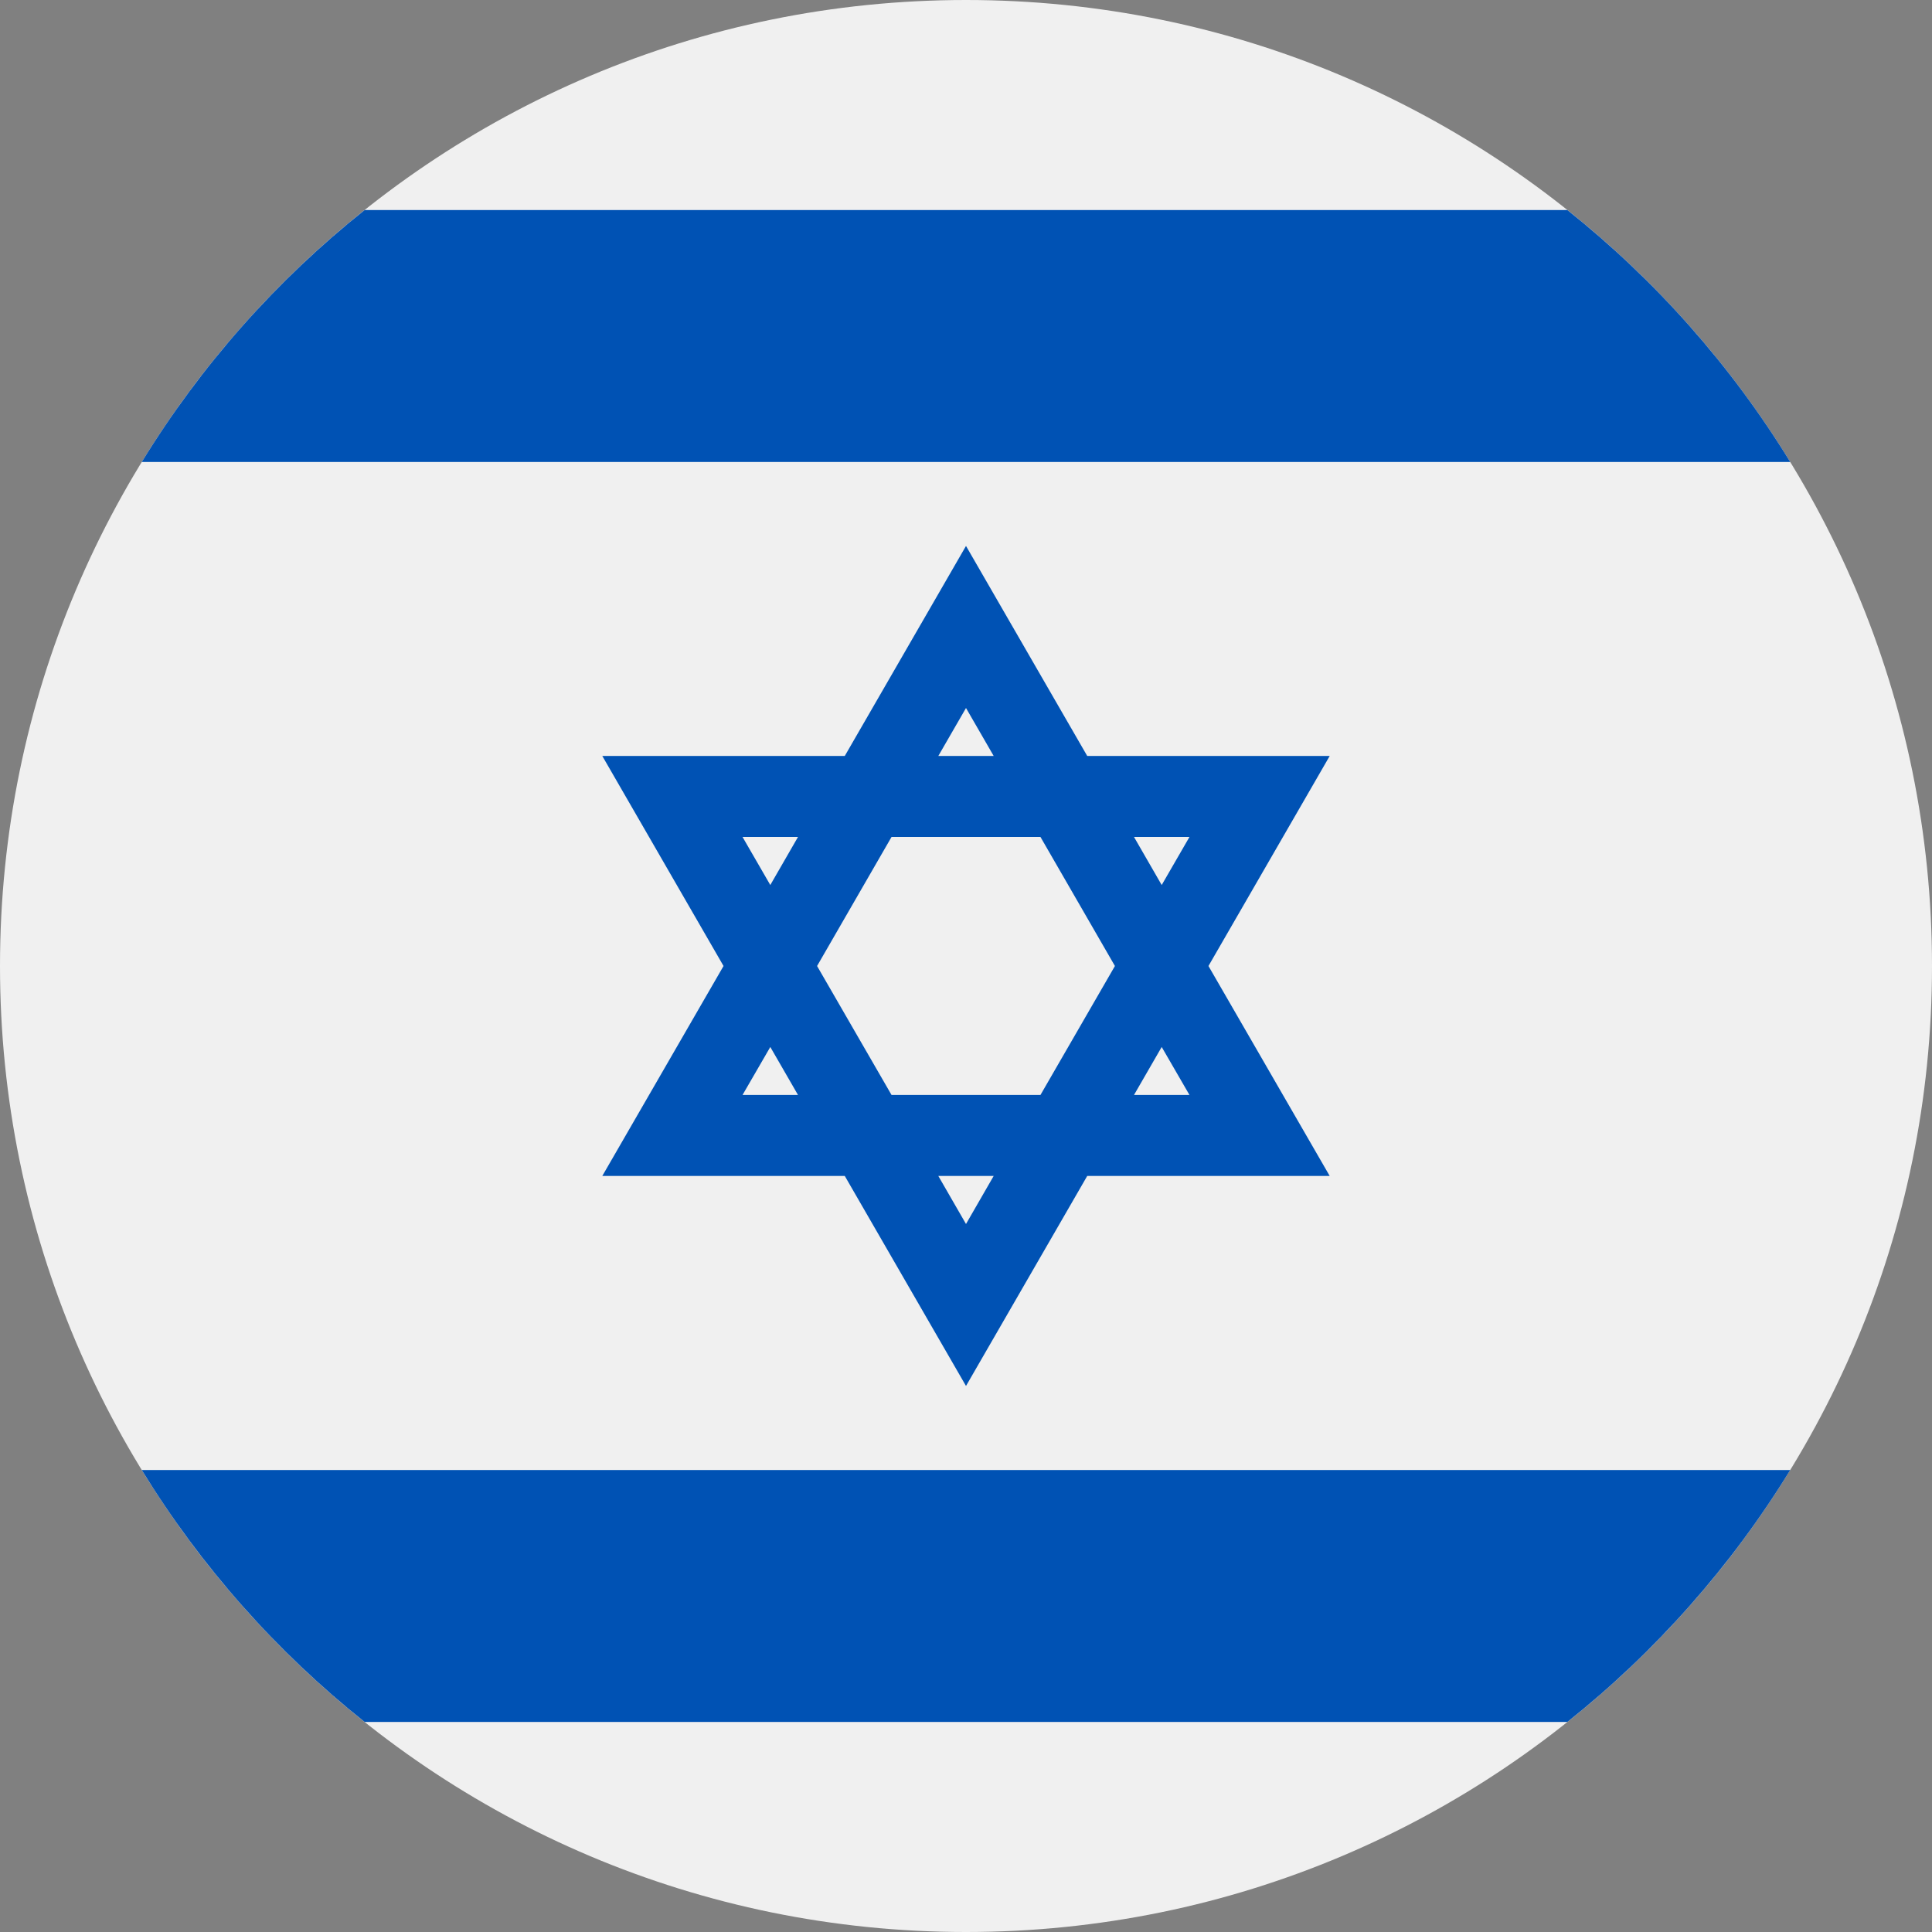<svg width="24" height="24" viewBox="0 0 24 24" fill="none" xmlns="http://www.w3.org/2000/svg">
<rect x="0" y="0" width="24" height="24" fill="#808080" stroke="none"/>
<path d="M12 24C18.627 24 24 18.627 24 12C24 5.373 18.627 0 12 0C5.373 0 0 5.373 0 12C0 18.627 5.373 24 12 24Z" fill="#F0F0F0"/>
<path d="M16.518 9.391H13.506L12 6.782L10.494 9.391H7.482L8.988 12L7.482 14.608H10.494L12 17.217L13.506 14.608H16.518L15.012 12L16.518 9.391ZM13.85 12L12.925 13.602H11.075L10.15 12L11.075 10.397H12.925L13.85 12ZM12 8.795L12.344 9.391H11.656L12 8.795ZM9.224 10.397H9.913L9.569 10.994L9.224 10.397ZM9.224 13.602L9.569 13.006L9.913 13.602H9.224ZM12 15.205L11.656 14.608H12.344L12 15.205ZM14.776 13.602H14.087L14.431 13.006L14.776 13.602ZM14.087 10.397H14.776L14.431 10.994L14.087 10.397Z" fill="#0052B4"/>
<path d="M19.47 2.609H4.53C3.435 3.481 2.496 4.54 1.761 5.739H22.239C21.504 4.54 20.565 3.481 19.47 2.609Z" fill="#0052B4"/>
<path d="M4.53 21.391H19.47C20.565 20.519 21.504 19.459 22.239 18.261H1.761C2.496 19.459 3.435 20.519 4.53 21.391Z" fill="#0052B4"/>
</svg>

